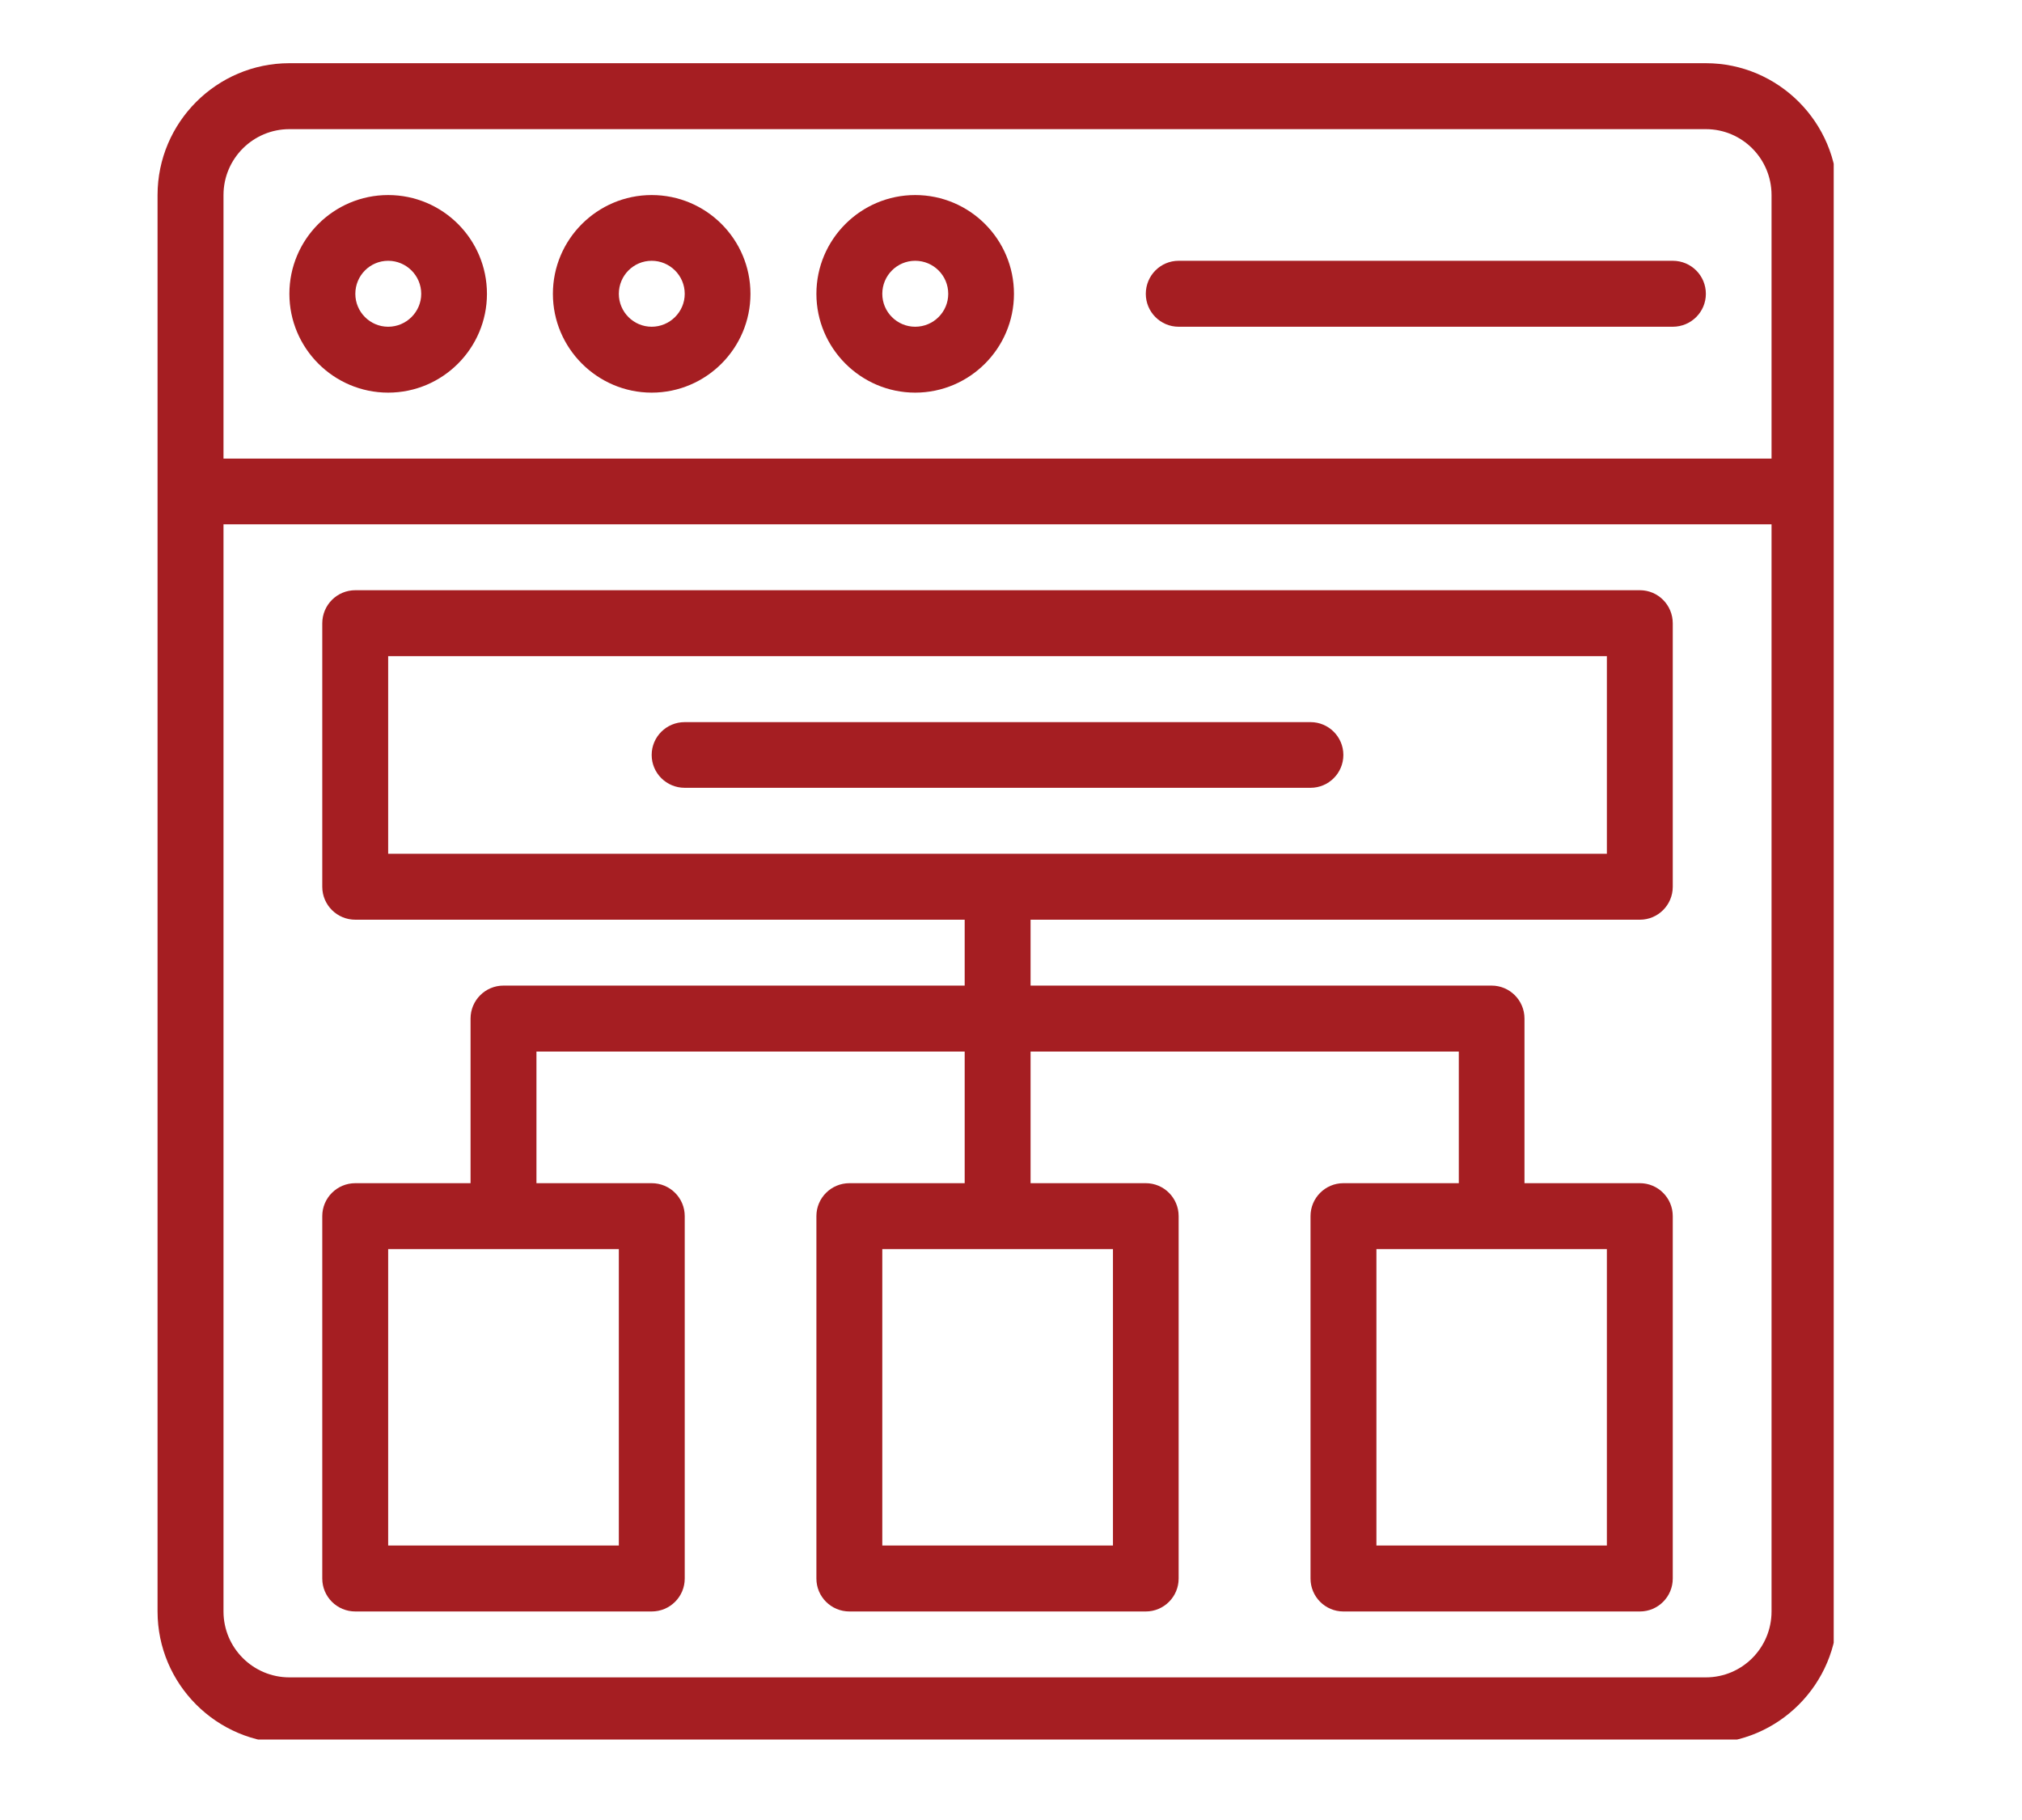<svg xmlns="http://www.w3.org/2000/svg" xmlns:xlink="http://www.w3.org/1999/xlink" width="50" zoomAndPan="magnify" viewBox="0 0 37.5 33.75" height="45" preserveAspectRatio="xMidYMid meet" version="1.0"><defs><clipPath id="1194ed9790"><path d="M 2.922 1.172 L 34.008 1.172 L 34.008 32.258 L 2.922 32.258 Z M 2.922 1.172 " clip-rule="nonzero"/></clipPath></defs><path fill="#a51e22" d="M 30.414 10.945 L 6.59 10.945 C 6.25 10.945 5.977 11.219 5.977 11.559 L 5.977 16.445 C 5.977 16.781 6.25 17.055 6.59 17.055 L 17.891 17.055 L 17.891 18.277 L 9.336 18.277 C 9 18.277 8.727 18.551 8.727 18.887 L 8.727 21.941 L 6.59 21.941 C 6.25 21.941 5.977 22.215 5.977 22.551 L 5.977 29.273 C 5.977 29.609 6.25 29.883 6.59 29.883 L 12.086 29.883 C 12.426 29.883 12.699 29.609 12.699 29.273 L 12.699 22.551 C 12.699 22.215 12.426 21.941 12.086 21.941 L 9.949 21.941 L 9.949 19.5 L 17.891 19.5 L 17.891 21.941 L 15.754 21.941 C 15.414 21.941 15.141 22.215 15.141 22.551 L 15.141 29.273 C 15.141 29.609 15.414 29.883 15.754 29.883 L 21.25 29.883 C 21.586 29.883 21.859 29.609 21.859 29.273 L 21.859 22.551 C 21.859 22.215 21.586 21.941 21.25 21.941 L 19.113 21.941 L 19.113 19.5 L 27.055 19.5 L 27.055 21.941 L 24.914 21.941 C 24.578 21.941 24.305 22.215 24.305 22.551 L 24.305 29.273 C 24.305 29.609 24.578 29.883 24.914 29.883 L 30.414 29.883 C 30.75 29.883 31.023 29.609 31.023 29.273 L 31.023 22.551 C 31.023 22.215 30.75 21.941 30.414 21.941 L 28.273 21.941 L 28.273 18.887 C 28.273 18.551 28 18.277 27.664 18.277 L 19.113 18.277 L 19.113 17.055 L 30.414 17.055 C 30.75 17.055 31.023 16.781 31.023 16.445 L 31.023 11.559 C 31.023 11.219 30.75 10.945 30.414 10.945 Z M 11.477 28.66 L 7.199 28.66 L 7.199 23.164 L 11.477 23.164 Z M 20.641 28.66 L 16.363 28.66 L 16.363 23.164 L 20.641 23.164 Z M 29.801 28.66 L 25.527 28.66 L 25.527 23.164 L 29.801 23.164 Z M 29.801 15.832 L 7.199 15.832 L 7.199 12.168 L 29.801 12.168 Z M 29.801 15.832 " fill-opacity="1" fill-rule="nonzero"/><path fill="#a51e22" d="M 12.699 14.609 L 24.305 14.609 C 24.641 14.609 24.914 14.336 24.914 14 C 24.914 13.664 24.641 13.391 24.305 13.391 L 12.699 13.391 C 12.359 13.391 12.086 13.664 12.086 14 C 12.086 14.336 12.359 14.609 12.699 14.609 Z M 12.699 14.609 " fill-opacity="1" fill-rule="nonzero"/><path fill="#a51e22" d="M 7.199 7.281 C 8.211 7.281 9.031 6.457 9.031 5.449 C 9.031 4.438 8.211 3.617 7.199 3.617 C 6.188 3.617 5.367 4.438 5.367 5.449 C 5.367 6.457 6.188 7.281 7.199 7.281 Z M 7.199 4.836 C 7.535 4.836 7.812 5.109 7.812 5.449 C 7.812 5.785 7.535 6.059 7.199 6.059 C 6.863 6.059 6.59 5.785 6.59 5.449 C 6.59 5.109 6.863 4.836 7.199 4.836 Z M 7.199 4.836 " fill-opacity="1" fill-rule="nonzero"/><path fill="#a51e22" d="M 12.086 7.281 C 13.098 7.281 13.918 6.457 13.918 5.449 C 13.918 4.438 13.098 3.617 12.086 3.617 C 11.078 3.617 10.254 4.438 10.254 5.449 C 10.254 6.457 11.078 7.281 12.086 7.281 Z M 12.086 4.836 C 12.422 4.836 12.699 5.109 12.699 5.449 C 12.699 5.785 12.422 6.059 12.086 6.059 C 11.75 6.059 11.477 5.785 11.477 5.449 C 11.477 5.109 11.75 4.836 12.086 4.836 Z M 12.086 4.836 " fill-opacity="1" fill-rule="nonzero"/><path fill="#a51e22" d="M 16.973 7.281 C 17.984 7.281 18.805 6.457 18.805 5.449 C 18.805 4.438 17.984 3.617 16.973 3.617 C 15.965 3.617 15.141 4.438 15.141 5.449 C 15.141 6.457 15.965 7.281 16.973 7.281 Z M 16.973 4.836 C 17.312 4.836 17.586 5.109 17.586 5.449 C 17.586 5.785 17.312 6.059 16.973 6.059 C 16.637 6.059 16.363 5.785 16.363 5.449 C 16.363 5.109 16.637 4.836 16.973 4.836 Z M 16.973 4.836 " fill-opacity="1" fill-rule="nonzero"/><path fill="#a51e22" d="M 21.859 6.059 L 31.023 6.059 C 31.363 6.059 31.637 5.785 31.637 5.449 C 31.637 5.109 31.363 4.836 31.023 4.836 L 21.859 4.836 C 21.523 4.836 21.25 5.109 21.25 5.449 C 21.25 5.785 21.523 6.059 21.859 6.059 Z M 21.859 6.059 " fill-opacity="1" fill-rule="nonzero"/><g clip-path="url(#1194ed9790)"><path fill="#a51e22" d="M 31.637 1.172 L 5.367 1.172 C 4.02 1.172 2.922 2.27 2.922 3.617 L 2.922 29.883 C 2.922 31.23 4.02 32.328 5.367 32.328 L 31.637 32.328 C 32.98 32.328 34.078 31.23 34.078 29.883 L 34.078 3.617 C 34.078 2.27 32.98 1.172 31.637 1.172 Z M 5.367 2.395 L 31.637 2.395 C 32.309 2.395 32.855 2.941 32.855 3.617 L 32.855 8.504 L 4.145 8.504 L 4.145 3.617 C 4.145 2.941 4.695 2.395 5.367 2.395 Z M 31.637 31.105 L 5.367 31.105 C 4.695 31.105 4.145 30.559 4.145 29.883 L 4.145 9.723 L 32.855 9.723 L 32.855 29.883 C 32.855 30.559 32.309 31.105 31.637 31.105 Z M 31.637 31.105 " fill-opacity="1" fill-rule="nonzero"/></g></svg>